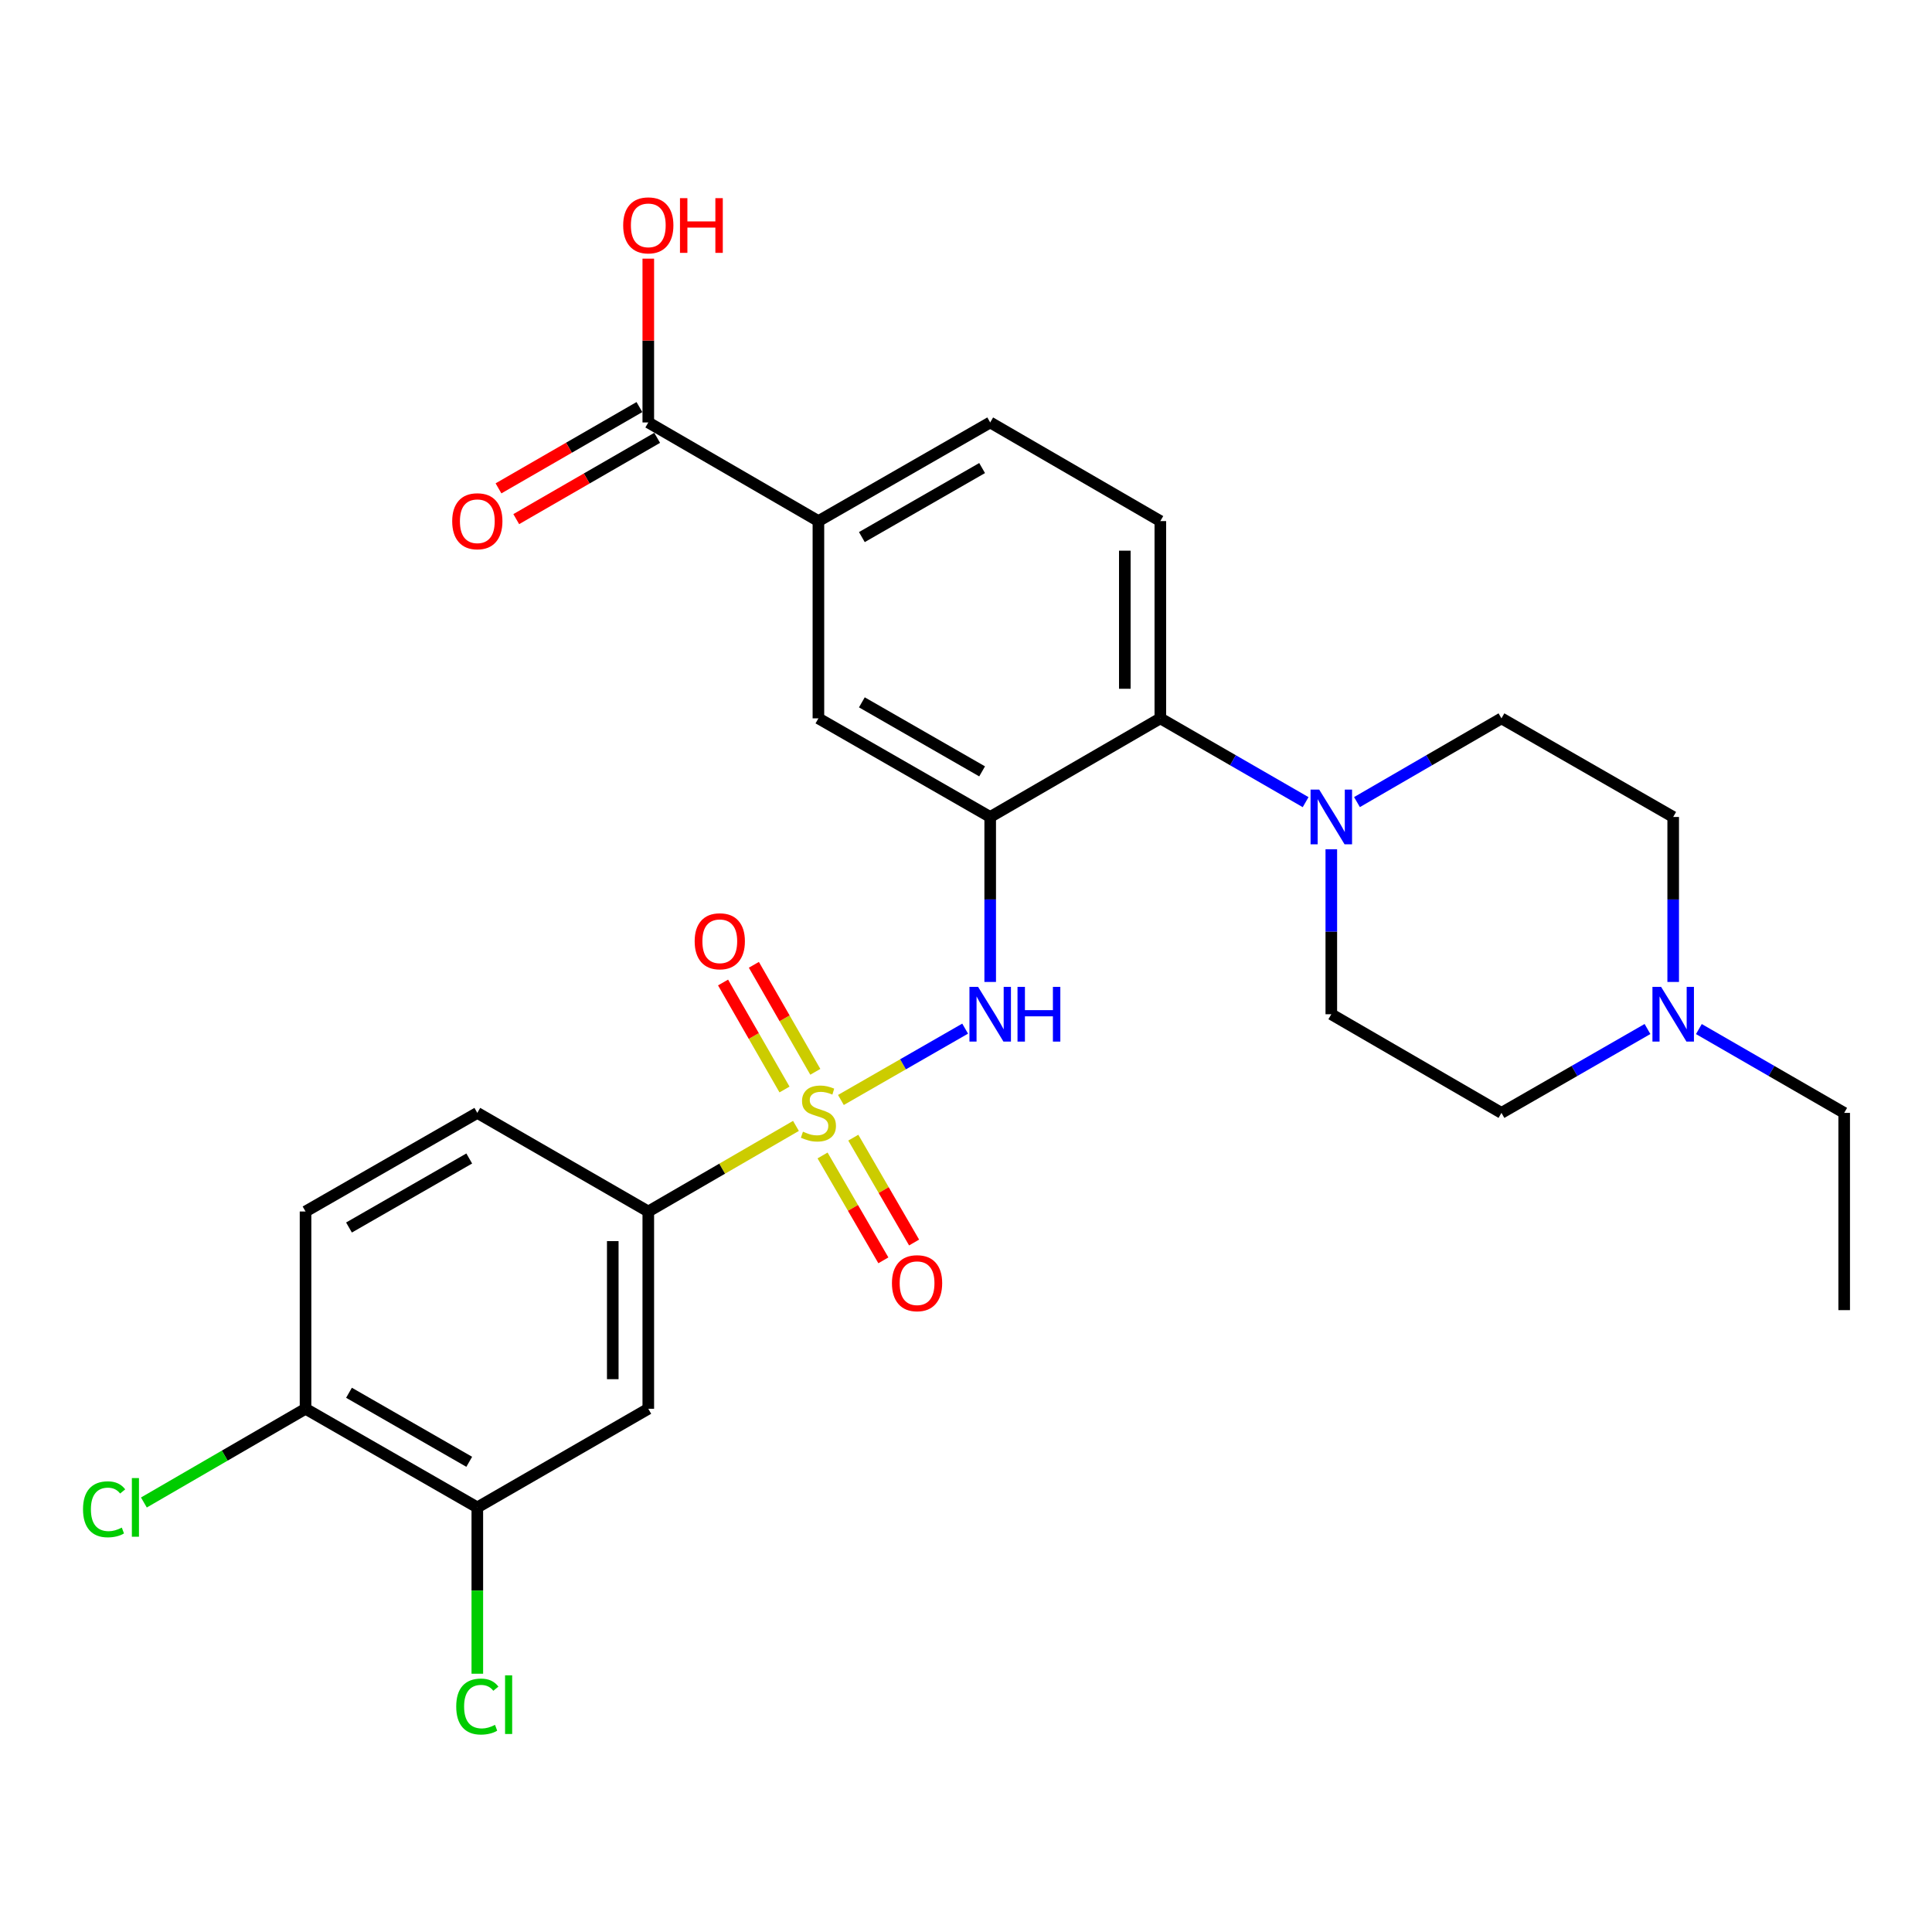 <?xml version='1.0' encoding='iso-8859-1'?>
<svg version='1.1' baseProfile='full'
              xmlns='http://www.w3.org/2000/svg'
                      xmlns:rdkit='http://www.rdkit.org/xml'
                      xmlns:xlink='http://www.w3.org/1999/xlink'
                  xml:space='preserve'
width='1000px' height='1000px' viewBox='0 0 1000 1000'>
<!-- END OF HEADER -->
<rect style='opacity:1.0;fill:#FFFFFF;stroke:none' width='1000' height='1000' x='0' y='0'> </rect>
<path class='bond-1' d='M 435.253,569.344 L 467.404,550.881' style='fill:none;fill-rule:evenodd;stroke:#CCCC00;stroke-width:6px;stroke-linecap:butt;stroke-linejoin:miter;stroke-opacity:1' />
<path class='bond-1' d='M 467.404,550.881 L 499.555,532.418' style='fill:none;fill-rule:evenodd;stroke:#0000FF;stroke-width:6px;stroke-linecap:butt;stroke-linejoin:miter;stroke-opacity:1' />
<path class='bond-2' d='M 411.985,582.769 L 373.77,604.919' style='fill:none;fill-rule:evenodd;stroke:#CCCC00;stroke-width:6px;stroke-linecap:butt;stroke-linejoin:miter;stroke-opacity:1' />
<path class='bond-2' d='M 373.77,604.919 L 335.554,627.07' style='fill:none;fill-rule:evenodd;stroke:#000000;stroke-width:6px;stroke-linecap:butt;stroke-linejoin:miter;stroke-opacity:1' />
<path class='bond-10' d='M 425.76,598.067 L 441.495,625.206' style='fill:none;fill-rule:evenodd;stroke:#CCCC00;stroke-width:6px;stroke-linecap:butt;stroke-linejoin:miter;stroke-opacity:1' />
<path class='bond-10' d='M 441.495,625.206 L 457.231,652.346' style='fill:none;fill-rule:evenodd;stroke:#FF0000;stroke-width:6px;stroke-linecap:butt;stroke-linejoin:miter;stroke-opacity:1' />
<path class='bond-10' d='M 441.665,588.845 L 457.4,615.984' style='fill:none;fill-rule:evenodd;stroke:#CCCC00;stroke-width:6px;stroke-linecap:butt;stroke-linejoin:miter;stroke-opacity:1' />
<path class='bond-10' d='M 457.4,615.984 L 473.136,643.124' style='fill:none;fill-rule:evenodd;stroke:#FF0000;stroke-width:6px;stroke-linecap:butt;stroke-linejoin:miter;stroke-opacity:1' />
<path class='bond-11' d='M 422.003,554.77 L 406.102,527.076' style='fill:none;fill-rule:evenodd;stroke:#CCCC00;stroke-width:6px;stroke-linecap:butt;stroke-linejoin:miter;stroke-opacity:1' />
<path class='bond-11' d='M 406.102,527.076 L 390.202,499.383' style='fill:none;fill-rule:evenodd;stroke:#FF0000;stroke-width:6px;stroke-linecap:butt;stroke-linejoin:miter;stroke-opacity:1' />
<path class='bond-11' d='M 406.059,563.925 L 390.158,536.231' style='fill:none;fill-rule:evenodd;stroke:#CCCC00;stroke-width:6px;stroke-linecap:butt;stroke-linejoin:miter;stroke-opacity:1' />
<path class='bond-11' d='M 390.158,536.231 L 374.258,508.537' style='fill:none;fill-rule:evenodd;stroke:#FF0000;stroke-width:6px;stroke-linecap:butt;stroke-linejoin:miter;stroke-opacity:1' />
<path class='bond-0' d='M 512.523,422.861 L 512.523,465.559' style='fill:none;fill-rule:evenodd;stroke:#000000;stroke-width:6px;stroke-linecap:butt;stroke-linejoin:miter;stroke-opacity:1' />
<path class='bond-0' d='M 512.523,465.559 L 512.523,508.258' style='fill:none;fill-rule:evenodd;stroke:#0000FF;stroke-width:6px;stroke-linecap:butt;stroke-linejoin:miter;stroke-opacity:1' />
<path class='bond-3' d='M 512.523,422.861 L 600.588,371.821' style='fill:none;fill-rule:evenodd;stroke:#000000;stroke-width:6px;stroke-linecap:butt;stroke-linejoin:miter;stroke-opacity:1' />
<path class='bond-6' d='M 512.523,422.861 L 423.61,371.821' style='fill:none;fill-rule:evenodd;stroke:#000000;stroke-width:6px;stroke-linecap:butt;stroke-linejoin:miter;stroke-opacity:1' />
<path class='bond-6' d='M 508.339,399.26 L 446.1,363.532' style='fill:none;fill-rule:evenodd;stroke:#000000;stroke-width:6px;stroke-linecap:butt;stroke-linejoin:miter;stroke-opacity:1' />
<path class='bond-5' d='M 335.554,627.07 L 335.554,729.18' style='fill:none;fill-rule:evenodd;stroke:#000000;stroke-width:6px;stroke-linecap:butt;stroke-linejoin:miter;stroke-opacity:1' />
<path class='bond-5' d='M 317.169,642.387 L 317.169,713.864' style='fill:none;fill-rule:evenodd;stroke:#000000;stroke-width:6px;stroke-linecap:butt;stroke-linejoin:miter;stroke-opacity:1' />
<path class='bond-19' d='M 335.554,627.07 L 247.06,576.031' style='fill:none;fill-rule:evenodd;stroke:#000000;stroke-width:6px;stroke-linecap:butt;stroke-linejoin:miter;stroke-opacity:1' />
<path class='bond-4' d='M 600.588,371.821 L 638.188,393.508' style='fill:none;fill-rule:evenodd;stroke:#000000;stroke-width:6px;stroke-linecap:butt;stroke-linejoin:miter;stroke-opacity:1' />
<path class='bond-4' d='M 638.188,393.508 L 675.789,415.194' style='fill:none;fill-rule:evenodd;stroke:#0000FF;stroke-width:6px;stroke-linecap:butt;stroke-linejoin:miter;stroke-opacity:1' />
<path class='bond-13' d='M 600.588,371.821 L 600.588,269.712' style='fill:none;fill-rule:evenodd;stroke:#000000;stroke-width:6px;stroke-linecap:butt;stroke-linejoin:miter;stroke-opacity:1' />
<path class='bond-13' d='M 582.203,356.505 L 582.203,285.028' style='fill:none;fill-rule:evenodd;stroke:#000000;stroke-width:6px;stroke-linecap:butt;stroke-linejoin:miter;stroke-opacity:1' />
<path class='bond-15' d='M 702.367,415.162 L 739.758,393.492' style='fill:none;fill-rule:evenodd;stroke:#0000FF;stroke-width:6px;stroke-linecap:butt;stroke-linejoin:miter;stroke-opacity:1' />
<path class='bond-15' d='M 739.758,393.492 L 777.148,371.821' style='fill:none;fill-rule:evenodd;stroke:#000000;stroke-width:6px;stroke-linecap:butt;stroke-linejoin:miter;stroke-opacity:1' />
<path class='bond-16' d='M 689.083,439.574 L 689.083,482.272' style='fill:none;fill-rule:evenodd;stroke:#0000FF;stroke-width:6px;stroke-linecap:butt;stroke-linejoin:miter;stroke-opacity:1' />
<path class='bond-16' d='M 689.083,482.272 L 689.083,524.971' style='fill:none;fill-rule:evenodd;stroke:#000000;stroke-width:6px;stroke-linecap:butt;stroke-linejoin:miter;stroke-opacity:1' />
<path class='bond-9' d='M 335.554,729.18 L 247.06,780.23' style='fill:none;fill-rule:evenodd;stroke:#000000;stroke-width:6px;stroke-linecap:butt;stroke-linejoin:miter;stroke-opacity:1' />
<path class='bond-8' d='M 423.61,371.821 L 423.61,269.712' style='fill:none;fill-rule:evenodd;stroke:#000000;stroke-width:6px;stroke-linecap:butt;stroke-linejoin:miter;stroke-opacity:1' />
<path class='bond-7' d='M 335.554,218.662 L 423.61,269.712' style='fill:none;fill-rule:evenodd;stroke:#000000;stroke-width:6px;stroke-linecap:butt;stroke-linejoin:miter;stroke-opacity:1' />
<path class='bond-18' d='M 330.961,210.699 L 294.491,231.738' style='fill:none;fill-rule:evenodd;stroke:#000000;stroke-width:6px;stroke-linecap:butt;stroke-linejoin:miter;stroke-opacity:1' />
<path class='bond-18' d='M 294.491,231.738 L 258.021,252.776' style='fill:none;fill-rule:evenodd;stroke:#FF0000;stroke-width:6px;stroke-linecap:butt;stroke-linejoin:miter;stroke-opacity:1' />
<path class='bond-18' d='M 340.148,226.625 L 303.678,247.663' style='fill:none;fill-rule:evenodd;stroke:#000000;stroke-width:6px;stroke-linecap:butt;stroke-linejoin:miter;stroke-opacity:1' />
<path class='bond-18' d='M 303.678,247.663 L 267.207,268.702' style='fill:none;fill-rule:evenodd;stroke:#FF0000;stroke-width:6px;stroke-linecap:butt;stroke-linejoin:miter;stroke-opacity:1' />
<path class='bond-24' d='M 335.554,218.662 L 335.554,176.268' style='fill:none;fill-rule:evenodd;stroke:#000000;stroke-width:6px;stroke-linecap:butt;stroke-linejoin:miter;stroke-opacity:1' />
<path class='bond-24' d='M 335.554,176.268 L 335.554,133.875' style='fill:none;fill-rule:evenodd;stroke:#FF0000;stroke-width:6px;stroke-linecap:butt;stroke-linejoin:miter;stroke-opacity:1' />
<path class='bond-17' d='M 423.61,269.712 L 512.523,218.662' style='fill:none;fill-rule:evenodd;stroke:#000000;stroke-width:6px;stroke-linecap:butt;stroke-linejoin:miter;stroke-opacity:1' />
<path class='bond-17' d='M 446.101,277.998 L 508.34,242.264' style='fill:none;fill-rule:evenodd;stroke:#000000;stroke-width:6px;stroke-linecap:butt;stroke-linejoin:miter;stroke-opacity:1' />
<path class='bond-23' d='M 247.06,780.23 L 247.06,823.273' style='fill:none;fill-rule:evenodd;stroke:#000000;stroke-width:6px;stroke-linecap:butt;stroke-linejoin:miter;stroke-opacity:1' />
<path class='bond-23' d='M 247.06,823.273 L 247.06,866.317' style='fill:none;fill-rule:evenodd;stroke:#00CC00;stroke-width:6px;stroke-linecap:butt;stroke-linejoin:miter;stroke-opacity:1' />
<path class='bond-28' d='M 247.06,780.23 L 158.147,729.18' style='fill:none;fill-rule:evenodd;stroke:#000000;stroke-width:6px;stroke-linecap:butt;stroke-linejoin:miter;stroke-opacity:1' />
<path class='bond-28' d='M 242.877,756.628 L 180.638,720.893' style='fill:none;fill-rule:evenodd;stroke:#000000;stroke-width:6px;stroke-linecap:butt;stroke-linejoin:miter;stroke-opacity:1' />
<path class='bond-12' d='M 852.738,532.612 L 814.943,554.321' style='fill:none;fill-rule:evenodd;stroke:#0000FF;stroke-width:6px;stroke-linecap:butt;stroke-linejoin:miter;stroke-opacity:1' />
<path class='bond-12' d='M 814.943,554.321 L 777.148,576.031' style='fill:none;fill-rule:evenodd;stroke:#000000;stroke-width:6px;stroke-linecap:butt;stroke-linejoin:miter;stroke-opacity:1' />
<path class='bond-26' d='M 879.335,532.641 L 916.94,554.336' style='fill:none;fill-rule:evenodd;stroke:#0000FF;stroke-width:6px;stroke-linecap:butt;stroke-linejoin:miter;stroke-opacity:1' />
<path class='bond-26' d='M 916.94,554.336 L 954.545,576.031' style='fill:none;fill-rule:evenodd;stroke:#000000;stroke-width:6px;stroke-linecap:butt;stroke-linejoin:miter;stroke-opacity:1' />
<path class='bond-30' d='M 866.041,508.258 L 866.041,465.559' style='fill:none;fill-rule:evenodd;stroke:#0000FF;stroke-width:6px;stroke-linecap:butt;stroke-linejoin:miter;stroke-opacity:1' />
<path class='bond-30' d='M 866.041,465.559 L 866.041,422.861' style='fill:none;fill-rule:evenodd;stroke:#000000;stroke-width:6px;stroke-linecap:butt;stroke-linejoin:miter;stroke-opacity:1' />
<path class='bond-29' d='M 600.588,269.712 L 512.523,218.662' style='fill:none;fill-rule:evenodd;stroke:#000000;stroke-width:6px;stroke-linecap:butt;stroke-linejoin:miter;stroke-opacity:1' />
<path class='bond-14' d='M 158.147,729.18 L 158.147,627.07' style='fill:none;fill-rule:evenodd;stroke:#000000;stroke-width:6px;stroke-linecap:butt;stroke-linejoin:miter;stroke-opacity:1' />
<path class='bond-25' d='M 158.147,729.18 L 116.311,753.434' style='fill:none;fill-rule:evenodd;stroke:#000000;stroke-width:6px;stroke-linecap:butt;stroke-linejoin:miter;stroke-opacity:1' />
<path class='bond-25' d='M 116.311,753.434 L 74.476,777.688' style='fill:none;fill-rule:evenodd;stroke:#00CC00;stroke-width:6px;stroke-linecap:butt;stroke-linejoin:miter;stroke-opacity:1' />
<path class='bond-21' d='M 777.148,371.821 L 866.041,422.861' style='fill:none;fill-rule:evenodd;stroke:#000000;stroke-width:6px;stroke-linecap:butt;stroke-linejoin:miter;stroke-opacity:1' />
<path class='bond-22' d='M 689.083,524.971 L 777.148,576.031' style='fill:none;fill-rule:evenodd;stroke:#000000;stroke-width:6px;stroke-linecap:butt;stroke-linejoin:miter;stroke-opacity:1' />
<path class='bond-20' d='M 247.06,576.031 L 158.147,627.07' style='fill:none;fill-rule:evenodd;stroke:#000000;stroke-width:6px;stroke-linecap:butt;stroke-linejoin:miter;stroke-opacity:1' />
<path class='bond-20' d='M 242.876,599.632 L 180.637,635.359' style='fill:none;fill-rule:evenodd;stroke:#000000;stroke-width:6px;stroke-linecap:butt;stroke-linejoin:miter;stroke-opacity:1' />
<path class='bond-27' d='M 954.545,576.031 L 954.545,678.12' style='fill:none;fill-rule:evenodd;stroke:#000000;stroke-width:6px;stroke-linecap:butt;stroke-linejoin:miter;stroke-opacity:1' />
<path  class='atom-0' d='M 415.61 585.751
Q 415.93 585.871, 417.25 586.431
Q 418.57 586.991, 420.01 587.351
Q 421.49 587.671, 422.93 587.671
Q 425.61 587.671, 427.17 586.391
Q 428.73 585.071, 428.73 582.791
Q 428.73 581.231, 427.93 580.271
Q 427.17 579.311, 425.97 578.791
Q 424.77 578.271, 422.77 577.671
Q 420.25 576.911, 418.73 576.191
Q 417.25 575.471, 416.17 573.951
Q 415.13 572.431, 415.13 569.871
Q 415.13 566.311, 417.53 564.111
Q 419.97 561.911, 424.77 561.911
Q 428.05 561.911, 431.77 563.471
L 430.85 566.551
Q 427.45 565.151, 424.89 565.151
Q 422.13 565.151, 420.61 566.311
Q 419.09 567.431, 419.13 569.391
Q 419.13 570.911, 419.89 571.831
Q 420.69 572.751, 421.81 573.271
Q 422.97 573.791, 424.89 574.391
Q 427.45 575.191, 428.97 575.991
Q 430.49 576.791, 431.57 578.431
Q 432.69 580.031, 432.69 582.791
Q 432.69 586.711, 430.05 588.831
Q 427.45 590.911, 423.09 590.911
Q 420.57 590.911, 418.65 590.351
Q 416.77 589.831, 414.53 588.911
L 415.61 585.751
' fill='#CCCC00'/>
<path  class='atom-2' d='M 506.263 510.811
L 515.543 525.811
Q 516.463 527.291, 517.943 529.971
Q 519.423 532.651, 519.503 532.811
L 519.503 510.811
L 523.263 510.811
L 523.263 539.131
L 519.383 539.131
L 509.423 522.731
Q 508.263 520.811, 507.023 518.611
Q 505.823 516.411, 505.463 515.731
L 505.463 539.131
L 501.783 539.131
L 501.783 510.811
L 506.263 510.811
' fill='#0000FF'/>
<path  class='atom-2' d='M 526.663 510.811
L 530.503 510.811
L 530.503 522.851
L 544.983 522.851
L 544.983 510.811
L 548.823 510.811
L 548.823 539.131
L 544.983 539.131
L 544.983 526.051
L 530.503 526.051
L 530.503 539.131
L 526.663 539.131
L 526.663 510.811
' fill='#0000FF'/>
<path  class='atom-5' d='M 682.823 408.701
L 692.103 423.701
Q 693.023 425.181, 694.503 427.861
Q 695.983 430.541, 696.063 430.701
L 696.063 408.701
L 699.823 408.701
L 699.823 437.021
L 695.943 437.021
L 685.983 420.621
Q 684.823 418.701, 683.583 416.501
Q 682.383 414.301, 682.023 413.621
L 682.023 437.021
L 678.343 437.021
L 678.343 408.701
L 682.823 408.701
' fill='#0000FF'/>
<path  class='atom-11' d='M 461.67 664.176
Q 461.67 657.376, 465.03 653.576
Q 468.39 649.776, 474.67 649.776
Q 480.95 649.776, 484.31 653.576
Q 487.67 657.376, 487.67 664.176
Q 487.67 671.056, 484.27 674.976
Q 480.87 678.856, 474.67 678.856
Q 468.43 678.856, 465.03 674.976
Q 461.67 671.096, 461.67 664.176
M 474.67 675.656
Q 478.99 675.656, 481.31 672.776
Q 483.67 669.856, 483.67 664.176
Q 483.67 658.616, 481.31 655.816
Q 478.99 652.976, 474.67 652.976
Q 470.35 652.976, 467.99 655.776
Q 465.67 658.576, 465.67 664.176
Q 465.67 669.896, 467.99 672.776
Q 470.35 675.656, 474.67 675.656
' fill='#FF0000'/>
<path  class='atom-12' d='M 359.56 487.198
Q 359.56 480.398, 362.92 476.598
Q 366.28 472.798, 372.56 472.798
Q 378.84 472.798, 382.2 476.598
Q 385.56 480.398, 385.56 487.198
Q 385.56 494.078, 382.16 497.998
Q 378.76 501.878, 372.56 501.878
Q 366.32 501.878, 362.92 497.998
Q 359.56 494.118, 359.56 487.198
M 372.56 498.678
Q 376.88 498.678, 379.2 495.798
Q 381.56 492.878, 381.56 487.198
Q 381.56 481.638, 379.2 478.838
Q 376.88 475.998, 372.56 475.998
Q 368.24 475.998, 365.88 478.798
Q 363.56 481.598, 363.56 487.198
Q 363.56 492.918, 365.88 495.798
Q 368.24 498.678, 372.56 498.678
' fill='#FF0000'/>
<path  class='atom-13' d='M 859.781 510.811
L 869.061 525.811
Q 869.981 527.291, 871.461 529.971
Q 872.941 532.651, 873.021 532.811
L 873.021 510.811
L 876.781 510.811
L 876.781 539.131
L 872.901 539.131
L 862.941 522.731
Q 861.781 520.811, 860.541 518.611
Q 859.341 516.411, 858.981 515.731
L 858.981 539.131
L 855.301 539.131
L 855.301 510.811
L 859.781 510.811
' fill='#0000FF'/>
<path  class='atom-19' d='M 234.06 269.792
Q 234.06 262.992, 237.42 259.192
Q 240.78 255.392, 247.06 255.392
Q 253.34 255.392, 256.7 259.192
Q 260.06 262.992, 260.06 269.792
Q 260.06 276.672, 256.66 280.592
Q 253.26 284.472, 247.06 284.472
Q 240.82 284.472, 237.42 280.592
Q 234.06 276.712, 234.06 269.792
M 247.06 281.272
Q 251.38 281.272, 253.7 278.392
Q 256.06 275.472, 256.06 269.792
Q 256.06 264.232, 253.7 261.432
Q 251.38 258.592, 247.06 258.592
Q 242.74 258.592, 240.38 261.392
Q 238.06 264.192, 238.06 269.792
Q 238.06 275.512, 240.38 278.392
Q 242.74 281.272, 247.06 281.272
' fill='#FF0000'/>
<path  class='atom-24' d='M 236.14 883.309
Q 236.14 876.269, 239.42 872.589
Q 242.74 868.869, 249.02 868.869
Q 254.86 868.869, 257.98 872.989
L 255.34 875.149
Q 253.06 872.149, 249.02 872.149
Q 244.74 872.149, 242.46 875.029
Q 240.22 877.869, 240.22 883.309
Q 240.22 888.909, 242.54 891.789
Q 244.9 894.669, 249.46 894.669
Q 252.58 894.669, 256.22 892.789
L 257.34 895.789
Q 255.86 896.749, 253.62 897.309
Q 251.38 897.869, 248.9 897.869
Q 242.74 897.869, 239.42 894.109
Q 236.14 890.349, 236.14 883.309
' fill='#00CC00'/>
<path  class='atom-24' d='M 261.42 867.149
L 265.1 867.149
L 265.1 897.509
L 261.42 897.509
L 261.42 867.149
' fill='#00CC00'/>
<path  class='atom-25' d='M 322.554 116.642
Q 322.554 109.842, 325.914 106.042
Q 329.274 102.242, 335.554 102.242
Q 341.834 102.242, 345.194 106.042
Q 348.554 109.842, 348.554 116.642
Q 348.554 123.522, 345.154 127.442
Q 341.754 131.322, 335.554 131.322
Q 329.314 131.322, 325.914 127.442
Q 322.554 123.562, 322.554 116.642
M 335.554 128.122
Q 339.874 128.122, 342.194 125.242
Q 344.554 122.322, 344.554 116.642
Q 344.554 111.082, 342.194 108.282
Q 339.874 105.442, 335.554 105.442
Q 331.234 105.442, 328.874 108.242
Q 326.554 111.042, 326.554 116.642
Q 326.554 122.362, 328.874 125.242
Q 331.234 128.122, 335.554 128.122
' fill='#FF0000'/>
<path  class='atom-25' d='M 351.954 102.562
L 355.794 102.562
L 355.794 114.602
L 370.274 114.602
L 370.274 102.562
L 374.114 102.562
L 374.114 130.882
L 370.274 130.882
L 370.274 117.802
L 355.794 117.802
L 355.794 130.882
L 351.954 130.882
L 351.954 102.562
' fill='#FF0000'/>
<path  class='atom-26' d='M 42.971 781.21
Q 42.971 774.17, 46.251 770.49
Q 49.571 766.77, 55.851 766.77
Q 61.691 766.77, 64.811 770.89
L 62.171 773.05
Q 59.891 770.05, 55.851 770.05
Q 51.571 770.05, 49.291 772.93
Q 47.051 775.77, 47.051 781.21
Q 47.051 786.81, 49.371 789.69
Q 51.731 792.57, 56.291 792.57
Q 59.411 792.57, 63.051 790.69
L 64.171 793.69
Q 62.691 794.65, 60.451 795.21
Q 58.211 795.77, 55.731 795.77
Q 49.571 795.77, 46.251 792.01
Q 42.971 788.25, 42.971 781.21
' fill='#00CC00'/>
<path  class='atom-26' d='M 68.251 765.05
L 71.931 765.05
L 71.931 795.41
L 68.251 795.41
L 68.251 765.05
' fill='#00CC00'/>
</svg>
